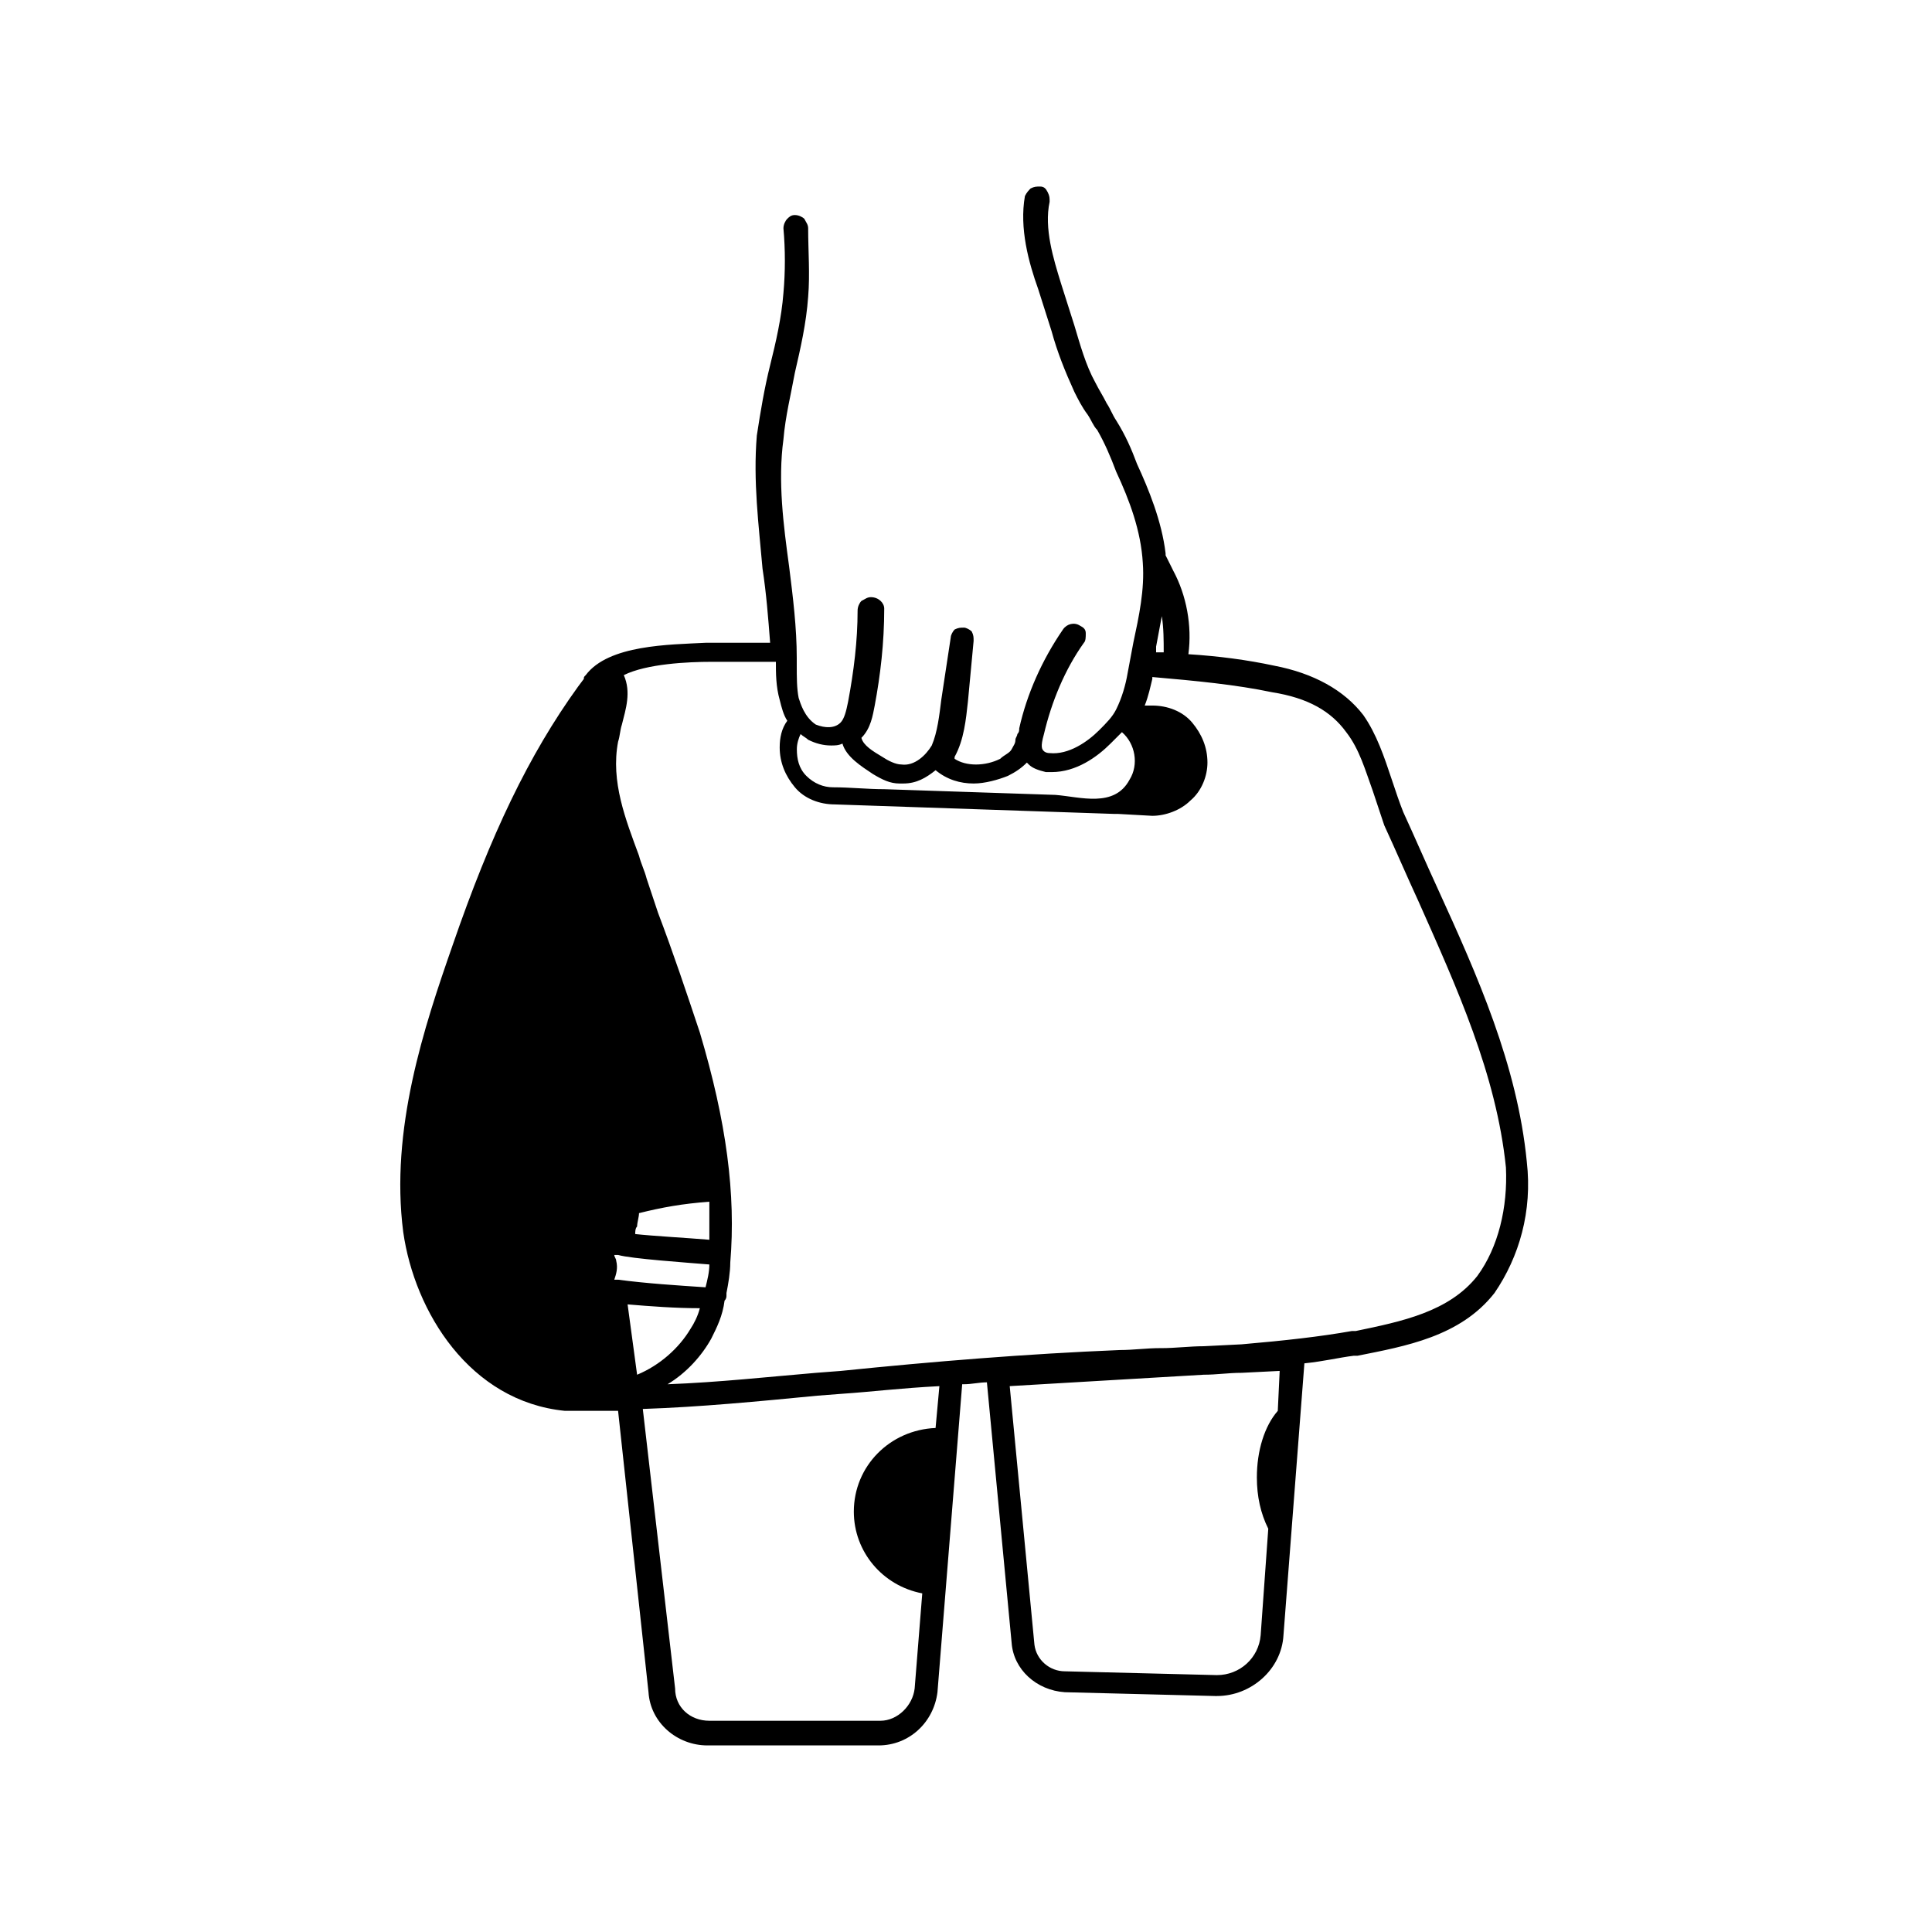 <?xml version="1.0" encoding="UTF-8"?>
<!-- The Best Svg Icon site in the world: iconSvg.co, Visit us! https://iconsvg.co -->
<svg fill="#000000" width="800px" height="800px" version="1.1" viewBox="144 144 512 512" xmlns="http://www.w3.org/2000/svg">
 <path d="m548.62 451.89c-2.519-25.695-13.098-49.375-23.68-72.547-3.023-6.551-6.047-13.602-9.07-20.152-1.008-2.519-2.016-5.543-3.023-8.566-2.016-6.047-4.031-12.09-7.559-17.129-5.039-6.551-13.098-11.082-23.68-13.098-7.055-1.512-14.609-2.519-22.672-3.023 1.008-7.559-0.504-15.617-4.031-22.168l-0.496-1.008c-0.504-1.008-1.008-2.016-1.512-3.023v-0.504c-1.008-8.566-4.535-17.129-7.559-23.68-1.512-4.031-3.023-7.559-5.543-11.586-1.008-1.512-1.512-3.023-2.519-4.535-1.008-2.016-2.016-3.527-3.023-5.543-2.519-4.535-4.031-10.078-5.543-15.113l-3.523-11.082c-2.016-6.551-4.535-14.609-3.023-21.664 0-1.008 0-1.512-0.504-2.519-0.5-1.008-1.004-1.512-2.012-1.512-1.008 0-1.512 0-2.519 0.504-0.504 0.504-1.008 1.008-1.512 2.016-1.512 8.566 1.008 17.633 3.527 24.688l3.527 11.082c1.512 5.543 3.527 10.578 6.047 16.121 1.008 2.016 2.016 4.031 3.527 6.047 1.008 1.512 1.512 3.023 2.519 4.031 2.016 3.527 3.527 7.055 5.039 11.082 3.527 7.559 6.551 15.617 7.055 24.184 0.504 7.055-1.008 14.105-2.519 21.16l-1.512 8.062c-0.504 3.023-1.512 6.551-3.023 9.574-1.008 2.016-2.519 3.527-4.535 5.543-3.023 3.023-8.062 6.551-13.098 6.047-1.008 0-1.512-0.504-1.512-0.504-0.504-0.504-1.008-1.008 0-4.535 2.016-8.566 5.543-17.129 10.578-24.184 0.504-0.504 0.504-1.512 0.504-2.519 0-1.008-0.504-1.512-1.512-2.016-1.512-1.008-3.527-0.504-4.535 1.008-5.543 8.062-9.574 17.129-11.586 26.199 0 0.504 0 1.008-0.504 1.512 0 0.504-0.504 1.008-0.504 1.512 0 1.008-0.504 1.512-1.008 2.519-0.504 1.008-2.016 1.512-3.023 2.519-4.031 2.016-9.07 2.016-12.09 0v-0.504c2.519-4.535 3.023-10.078 3.527-14.609l1.512-16.121c0-1.008 0-1.512-0.504-2.519-0.504-0.504-1.512-1.008-2.016-1.008-1.008 0-1.512 0-2.519 0.504-0.504 0.504-1.008 1.512-1.008 2.016l-2.523 16.617c-0.504 4.031-1.008 8.566-2.519 12.09-1.512 2.519-4.535 5.543-8.062 5.039-1.512 0-3.527-1.008-5.039-2.016-2.519-1.512-5.039-3.023-5.543-5.039 2.519-2.519 3.023-6.047 3.527-8.566 1.512-8.062 2.519-16.625 2.519-25.695 0-1.512-1.512-3.023-3.527-3.023-1.008 0-1.512 0.504-2.519 1.008-0.504 0.504-1.008 1.512-1.008 2.519 0 8.062-1.008 16.121-2.519 24.184-0.504 2.519-1.008 4.535-2.016 5.543-1.512 1.512-4.031 1.512-6.551 0.504-3.023-2.016-4.031-5.543-4.535-7.055-0.504-2.519-0.504-5.543-0.504-8.566v-2.016c0-8.062-1.008-16.121-2.016-24.184-1.512-11.082-3.023-22.672-1.512-33.754 0.504-6.047 2.016-12.09 3.023-17.633 1.512-6.551 3.023-13.098 3.527-20.152 0.504-6.047 0-12.09 0-18.137 0-1.008-0.504-1.512-1.008-2.519-0.504-0.504-1.512-1.008-2.519-1.008-1.008 0-1.512 0.504-2.016 1.008-0.504 0.504-1.008 1.512-1.008 2.519 0.504 5.543 0.504 11.586 0 17.129-0.504 6.551-2.016 13.098-3.527 19.145-1.512 6.047-2.519 12.09-3.527 18.641-1.008 12.09 0.504 23.68 1.512 35.266 1.008 6.551 1.512 13.098 2.016 19.648h-14.609-2.519c-9.574 0.504-25.695 0.504-31.738 8.566-0.504 0.504-0.504 0.504-0.504 1.008l-1.512 2.016c-13.098 18.137-23.176 39.297-33.25 68.52-7.559 21.664-16.625 48.871-13.098 76.074 3.023 21.16 17.633 44.84 42.824 47.359h1.008 2.016 2.016 8.566 0.504l8.062 74.562c0.504 8.062 7.559 14.105 15.617 14.105h45.344c8.062 0 14.609-6.047 15.617-14.105l6.551-81.613h0.504c2.016 0 4.031-0.504 6.047-0.504l6.551 69.023c0.504 7.055 6.551 12.594 14.105 13.098l39.801 1.008h0.504c9.07 0 17.129-7.055 17.633-16.121l5.543-72.043c5.039-0.504 9.07-1.512 13.098-2.016h1.008c12.594-2.519 27.207-5.039 36.273-16.625 6.547-9.574 10.074-21.668 8.562-34.766zm-98.242-136.53c0.504-2.519 1.008-5.543 1.512-8.062 0.504 3.023 0.504 6.551 0.504 9.574h-2.016zm-79.098 23.68m-15.113-0.504c0.504 0.504 1.512 1.008 2.016 1.512 2.016 1.008 4.031 1.512 6.047 1.512 1.008 0 2.016 0 3.023-0.504 1.008 3.527 5.039 6.047 8.062 8.062 2.519 1.512 4.535 2.519 7.055 2.519h1.008c3.527 0 6.047-1.512 8.566-3.527 3.023 2.519 6.551 3.527 10.078 3.527 3.023 0 6.551-1.008 9.07-2.016 2.016-1.008 3.527-2.016 5.039-3.527l0.504 0.504c1.008 1.008 2.519 1.512 4.535 2.016h1.512c6.551 0 12.09-4.031 15.617-7.559 1.008-1.008 2.016-2.016 3.023-3.023 3.527 3.023 4.535 8.566 2.016 12.594-4.031 7.559-13.098 4.535-19.648 4.031-15.113-0.504-30.23-1.008-45.344-1.512-4.535 0-9.07-0.504-13.602-0.504-2.519 0-5.039-1.008-7.055-3.023-2.016-2.016-2.519-4.535-2.519-7.055-0.012-1.508 0.492-3.019 0.996-4.027zm-49.879 145.6m1.512-1.004h-1.008c0.504-1.512 1.008-3.023 0.504-5.039 0-0.504-0.504-1.008-0.504-1.512h1.008c3.527 1.008 18.137 2.016 24.184 2.519 0 2.016-0.504 4.031-1.008 6.047-7.559-0.508-15.617-1.012-23.176-2.016zm4.535-12.094c0-0.504 0-1.512 0.504-2.016 0-1.008 0.504-2.519 0.504-3.527 6.047-1.512 11.586-2.519 18.641-3.023v10.078c-6.047-0.504-15.113-1.008-19.648-1.512zm-2.016 18.641c6.047 0.504 12.594 1.008 19.145 1.008-0.504 2.016-1.512 4.031-2.519 5.543-3.023 5.039-8.062 9.574-14.105 12.09zm81.617 32.75c-12.09 0.504-21.664 10.078-21.664 22.168 0 10.578 7.559 19.648 18.137 21.664l-2.016 25.191c-0.504 4.535-4.535 8.566-9.07 8.566h-45.344c-5.039 0-9.07-3.527-9.07-8.566l-8.559-74.062c15.113-0.504 30.73-2.016 46.352-3.527l6.551-0.504c7.559-0.504 15.617-1.512 25.695-2.016zm74.059 70.027m16.629-74.562c-3.527 4.031-5.543 10.578-5.543 17.633 0 5.039 1.008 9.574 3.023 13.602l-2.016 28.215c-0.504 6.047-5.543 10.578-11.586 10.578l-40.305-1.008c-4.031 0-7.559-3.023-8.062-7.055l-6.551-68.52 51.387-3.023c3.527 0 6.551-0.504 10.078-0.504l10.078-0.504zm52.898-35.77c-7.559 9.574-20.152 12.09-32.242 14.609h-1.008c-8.566 1.512-17.633 2.519-29.223 3.527l-10.074 0.504c-3.527 0-7.559 0.504-11.082 0.504h-0.504c-3.527 0-7.055 0.504-10.578 0.504-24.688 1.008-49.375 3.023-74.059 5.543l-6.551 0.504c-12.09 1.008-25.695 2.519-39.297 3.023 5.039-3.023 9.07-7.559 11.586-12.09 1.512-3.023 3.023-6.047 3.527-10.078 0.504-0.504 0.504-1.008 0.504-1.512v-0.504c0.504-2.519 1.008-5.543 1.008-8.062 1.512-18.137-1.008-37.281-8.062-60.961-3.527-10.578-7.055-21.16-11.082-31.738-1.008-3.023-2.016-6.047-3.023-9.07-0.504-2.016-1.512-4.031-2.016-6.047-3.527-9.574-7.559-19.648-5.543-30.23 0.504-1.512 0.504-3.023 1.008-4.535 1.008-4.031 2.519-8.566 0.504-13.098 6.047-3.023 17.129-3.527 23.176-3.527h2.519 14.609c0 3.023 0 6.551 1.008 10.078 0.504 2.016 1.008 4.031 2.016 5.543-1.512 2.016-2.016 4.535-2.016 7.055 0 4.031 1.512 7.559 4.031 10.578 2.519 3.023 6.551 4.535 10.578 4.535l74.059 2.519h0.504 0.504l9.07 0.504c3.527 0 7.559-1.512 10.078-4.031 3.023-2.519 4.535-6.551 4.535-10.078 0-4.031-1.512-7.559-4.031-10.578-2.519-3.023-6.551-4.535-10.578-4.535h-2.016c1.008-2.519 1.512-5.039 2.016-7.055v-0.504c11.586 1.008 22.168 2.016 31.738 4.031 9.574 1.512 15.617 5.039 19.648 10.578 3.527 4.535 5.039 10.078 7.055 15.617 1.008 3.023 2.016 6.047 3.023 9.07 3.023 6.551 6.047 13.602 9.07 20.152 10.078 22.672 20.656 45.848 23.176 70.535 0.496 10.578-2.023 21.16-7.566 28.719z"/>
</svg>